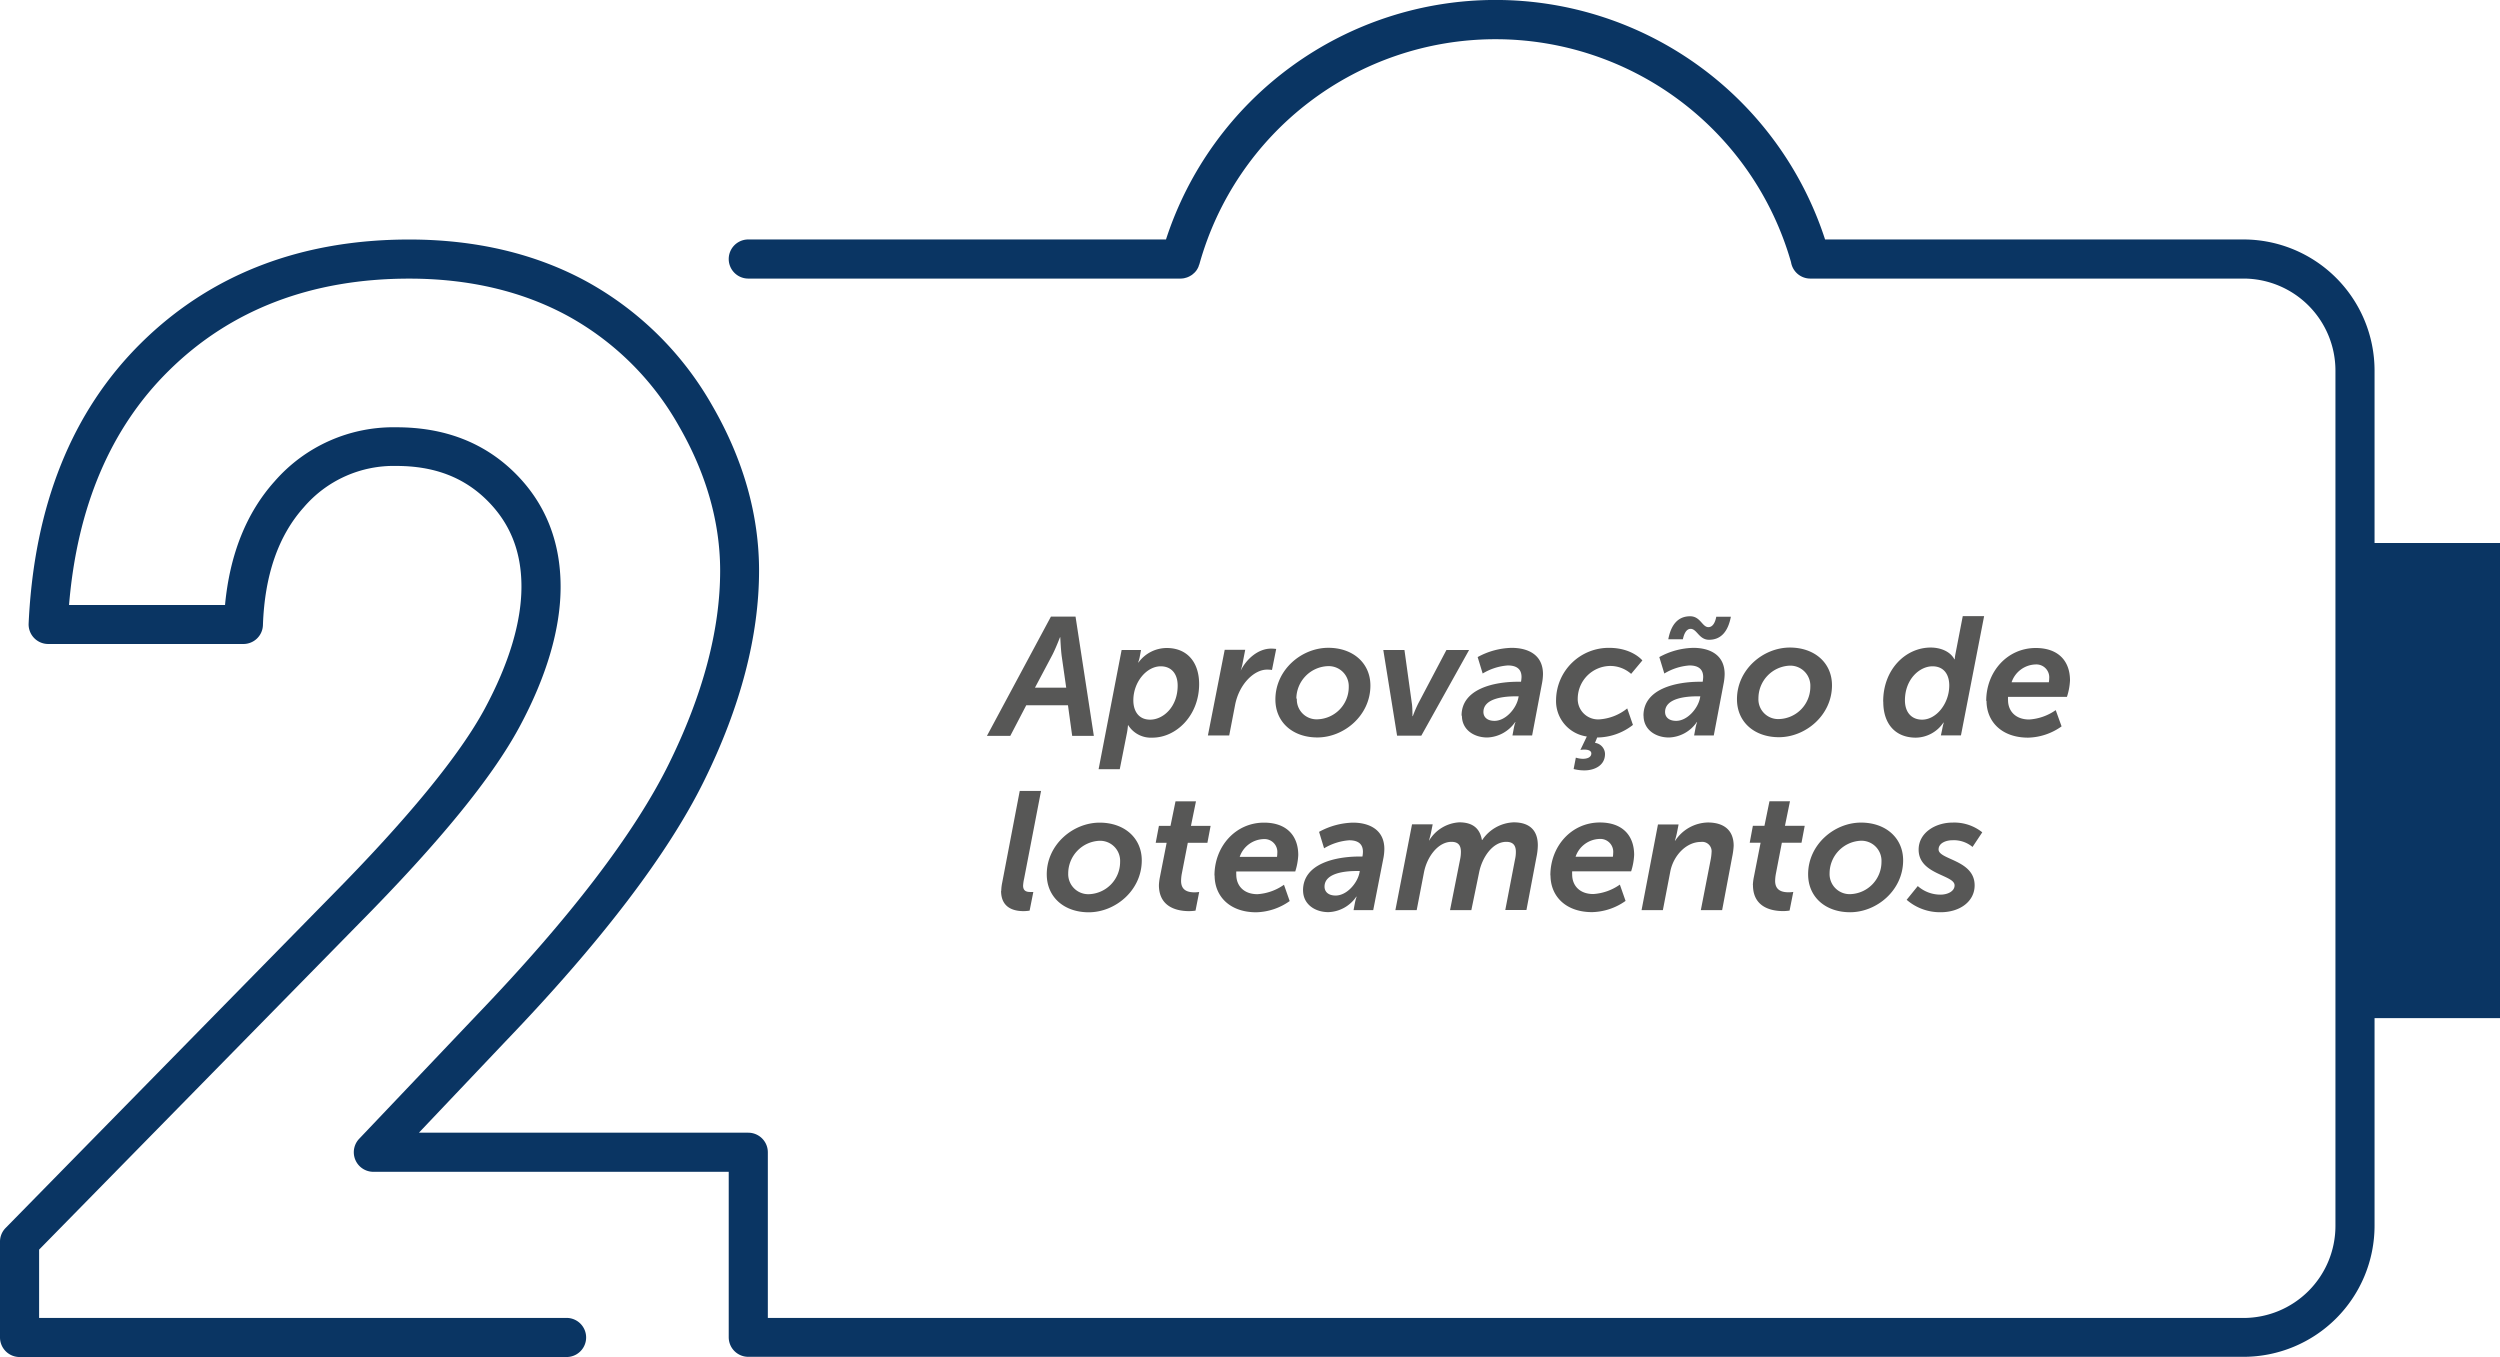 <svg id="Layer_1" data-name="Layer 1" xmlns="http://www.w3.org/2000/svg" xmlns:xlink="http://www.w3.org/1999/xlink" viewBox="0 0 498.61 270.66"><defs><style>.cls-1{fill:none;}.cls-2{clip-path:url(#clip-path);}.cls-3{fill:#575756;}.cls-4{fill:#0a3563;}</style><clipPath id="clip-path" transform="translate(0 0)"><rect class="cls-1" width="498.61" height="270.66"/></clipPath></defs><g class="cls-2"><path class="cls-3" d="M380.27,179.46a10.16,10.16,0,0,0,6.77,2.48c3.88,0,6.79-2.17,6.79-5.36,0-5.09-7.19-5.09-7.19-7.16,0-1.31,1.54-1.84,2.77-1.84a5.83,5.83,0,0,1,4,1.34l1.94-2.92a8.94,8.94,0,0,0-5.93-1.94c-3.38,0-6.76,2-6.76,5.39,0,5,7.17,5,7.17,7.13,0,1.24-1.48,1.85-2.78,1.85a6.83,6.83,0,0,1-4.56-1.71Zm-15.37-5.29a6.52,6.52,0,0,1,6.23-6.49,4,4,0,0,1,4.12,4.18,6.44,6.44,0,0,1-6.19,6.47,4,4,0,0,1-4.16-4.16m-4.28.2c0,4.56,3.48,7.57,8.37,7.57,5.29,0,10.58-4.35,10.58-10.35,0-4.48-3.48-7.53-8.4-7.53-5.33,0-10.55,4.39-10.55,10.31m-11,2.15c0,4,3,5.19,6.06,5.19a9.12,9.12,0,0,0,1.24-.1l.74-3.72a6,6,0,0,1-.94.07c-1.27,0-2.68-.34-2.68-2.28a8.48,8.48,0,0,1,.14-1.37l1.2-6.23h3.92l.64-3.38H356l1-4.89h-4.09l-1,4.89H349.6l-.63,3.38h2.17l-1.34,6.83a10.08,10.08,0,0,0-.2,1.61m-22.2,5h4.25l1.48-7.7c.6-3.12,3.14-5.9,6.09-5.9a1.88,1.88,0,0,1,2.14,2.08,9.91,9.91,0,0,1-.2,1.57l-1.94,9.95h4.25l2-10.61a14.49,14.49,0,0,0,.3-2.22c0-3.28-2.15-4.65-5.16-4.65a8,8,0,0,0-6.49,3.62h-.07a16.26,16.26,0,0,0,.43-1.68l.3-1.54h-4.11Zm-13.16-10.65a5.22,5.22,0,0,1,4.79-3.55,2.57,2.57,0,0,1,2.71,2.81,5.3,5.3,0,0,1-.06.74Zm-5,3.72c0,4.12,3,7.33,8.3,7.33a12,12,0,0,0,6.67-2.24l-1.14-3.25a10.31,10.31,0,0,1-5.29,1.88c-2.75,0-4.22-1.71-4.22-3.89a4.86,4.86,0,0,1,0-.64h11.76a12.49,12.49,0,0,0,.6-3.28c0-3.78-2.25-6.46-6.83-6.46-5.7,0-9.88,4.76-9.88,10.55m-30.91,6.93h4.25L284,174c.6-3.11,2.81-6.1,5.49-6.1,1.44,0,1.88.81,1.88,2a7.2,7.2,0,0,1-.17,1.54l-2,10.08h4.25L295,174c.6-3,2.68-6.1,5.42-6.1,1.44,0,1.91.81,1.91,2a6.54,6.54,0,0,1-.17,1.51l-1.94,10.08h4.22l2-10.55a12.36,12.36,0,0,0,.27-2.34c0-3.18-1.84-4.59-4.82-4.59a7.89,7.89,0,0,0-6.26,3.52h-.07c-.4-2.28-1.81-3.52-4.52-3.52a7.52,7.52,0,0,0-6,3.62H285s.23-.74.37-1.38l.37-1.84h-4.12Zm-14.13-4.69c0-2.81,4.39-3.11,6.33-3.11h.7l-.06.33c-.41,2.08-2.51,4.56-4.76,4.56-1.51,0-2.21-.81-2.21-1.78m-4.28.74c0,2.81,2.41,4.35,5.05,4.35a7,7,0,0,0,5.56-3.08h.07a9.12,9.12,0,0,0-.34,1.24l-.27,1.44h3.92L275.94,171a10.42,10.42,0,0,0,.16-1.67c0-3.95-3.15-5.26-6.26-5.26a14.72,14.72,0,0,0-6.76,1.84l1,3.28a11.29,11.29,0,0,1,5-1.6c1.95,0,2.75.87,2.75,2.31a5.57,5.57,0,0,1-.1.93h-.64c-4.52,0-11.21,1.31-11.21,6.77m-12.63-6.7a5.22,5.22,0,0,1,4.79-3.55,2.57,2.57,0,0,1,2.71,2.81,5.3,5.3,0,0,1-.06.74Zm-5,3.72c0,4.12,3,7.33,8.3,7.33a12,12,0,0,0,6.67-2.24l-1.14-3.25a10.31,10.31,0,0,1-5.29,1.88c-2.75,0-4.22-1.71-4.22-3.89a4.86,4.86,0,0,1,0-.64h11.76a12.49,12.49,0,0,0,.6-3.28c0-3.78-2.25-6.46-6.83-6.46-5.7,0-9.88,4.76-9.88,10.55m-11.08,1.91c0,4,3,5.19,6.06,5.19a9.32,9.32,0,0,0,1.24-.1l.73-3.72a6,6,0,0,1-.94.07c-1.27,0-2.67-.34-2.67-2.28a8.25,8.25,0,0,1,.13-1.37l1.21-6.23h3.91l.64-3.38h-3.92l1-4.89h-4.08l-1,4.89h-2.31l-.64,3.38h2.18l-1.34,6.83a10.08,10.08,0,0,0-.2,1.61m-18.09-2.35a6.52,6.52,0,0,1,6.23-6.49,4,4,0,0,1,4.12,4.18,6.44,6.44,0,0,1-6.19,6.47,4,4,0,0,1-4.16-4.16m-4.28.2c0,4.56,3.48,7.57,8.37,7.57,5.29,0,10.58-4.35,10.58-10.35,0-4.48-3.48-7.53-8.4-7.53-5.33,0-10.55,4.39-10.55,10.31m-9.11,3.29c0,3.18,2.21,4.05,4.49,4.05a8.37,8.37,0,0,0,1.2-.1l.74-3.72s-.27,0-.6,0c-.71,0-1.44-.16-1.44-1.27a8.52,8.52,0,0,1,.2-1.37l3.38-17.51h-4.25L199.89,176a9.27,9.27,0,0,0-.2,1.71" transform="translate(0 0)"/><path class="cls-3" d="M401.2,136.07a5.22,5.22,0,0,1,4.79-3.55,2.57,2.57,0,0,1,2.71,2.81,4.56,4.56,0,0,1-.07.74Zm-5,3.71c0,4.12,3,7.34,8.3,7.34a11.94,11.94,0,0,0,6.67-2.25L410,141.63a10.34,10.34,0,0,1-5.29,1.87c-2.75,0-4.22-1.71-4.22-3.88a4.79,4.79,0,0,1,0-.64h11.75a12.41,12.41,0,0,0,.61-3.28c0-3.78-2.25-6.46-6.83-6.46-5.7,0-9.88,4.75-9.88,10.54m-16.21-.1c0-4.25,2.95-6.79,5.49-6.79,2.35,0,3.35,1.74,3.35,3.81,0,3.62-2.58,6.83-5.42,6.83-2.11,0-3.42-1.47-3.42-3.85m-4.32.31c0,4.35,2.38,7.13,6.5,7.13a6.73,6.73,0,0,0,5.49-3h.07s-.17.57-.3,1.27l-.27,1.28h4l4.62-23.78h-4.26l-1.47,7.6a7.91,7.91,0,0,0-.13,1h-.07c-.87-1.64-2.88-2.34-4.72-2.34-5,0-9.48,4.35-9.48,10.75m-24.88-.64a6.52,6.52,0,0,1,6.23-6.5,4,4,0,0,1,4.12,4.19,6.44,6.44,0,0,1-6.19,6.46,3.94,3.94,0,0,1-4.16-4.15m-4.28.2c0,4.55,3.48,7.57,8.37,7.57,5.29,0,10.58-4.36,10.58-10.35,0-4.49-3.48-7.53-8.4-7.53-5.33,0-10.55,4.38-10.55,10.31M332.73,127.5h2.91c.23-1.11.7-2.08,1.54-2.08,1.27,0,1.67,2.18,3.68,2.18,2.38,0,3.79-1.65,4.35-4.59H342.3c-.2,1.07-.67,2.07-1.57,2.07-1.24,0-1.58-2.17-3.65-2.17-2.35,0-3.79,1.6-4.35,4.59M332.09,142c0-2.82,4.39-3.12,6.33-3.12h.7l-.07.34c-.4,2.07-2.51,4.55-4.75,4.55-1.51,0-2.21-.8-2.21-1.77m-4.29.73c0,2.82,2.41,4.36,5.06,4.36a7,7,0,0,0,5.56-3.08h.06a8,8,0,0,0-.33,1.24l-.27,1.44h3.92l2-10.55a10.62,10.62,0,0,0,.17-1.68c0-4-3.15-5.25-6.26-5.25a14.74,14.74,0,0,0-6.77,1.84l1,3.28a11.25,11.25,0,0,1,5-1.61c1.94,0,2.75.87,2.75,2.31a6.86,6.86,0,0,1-.1.94H339c-4.52,0-11.22,1.31-11.22,6.76m-13.49,8.38-.44,2.27a8.73,8.73,0,0,0,2.18.27c1.77,0,4.08-.84,4.08-3.28a2.28,2.28,0,0,0-2-2.21l.44-1.07h0a11.72,11.72,0,0,0,7.13-2.51l-1.14-3.29a9.93,9.93,0,0,1-5.49,2.18,4.06,4.06,0,0,1-4.38-4.22,6.55,6.55,0,0,1,6.46-6.43,6.28,6.28,0,0,1,4.19,1.58l2.24-2.68s-2-2.51-6.63-2.51a10.5,10.5,0,0,0-10.58,10.31,7.13,7.13,0,0,0,6.13,7.37l-1.28,2.68a4.56,4.56,0,0,1,.74-.07c.84,0,1.44.23,1.44.77,0,.8-.87,1.07-1.68,1.07a4.88,4.88,0,0,1-1.4-.23M295.86,142c0-2.82,4.38-3.12,6.33-3.12h.7l-.07.34c-.4,2.07-2.51,4.55-4.75,4.55-1.51,0-2.21-.8-2.21-1.77m-4.29.73c0,2.82,2.41,4.36,5.06,4.36a7.06,7.06,0,0,0,5.56-3.08h.06a8,8,0,0,0-.33,1.24l-.27,1.44h3.92l2-10.55a10.62,10.62,0,0,0,.17-1.68c0-4-3.15-5.25-6.26-5.25a14.74,14.74,0,0,0-6.77,1.84l1,3.28a11.25,11.25,0,0,1,5-1.61c1.94,0,2.75.87,2.75,2.31a6.86,6.86,0,0,1-.1.94h-.64c-4.52,0-11.22,1.31-11.22,6.76m-12.86,4h4.83L293,129.64h-4.52l-5.59,10.61a24.64,24.64,0,0,0-1.11,2.58h-.07s0-1.94-.13-2.58l-1.47-10.61h-4.22Zm-20.09-7.37a6.53,6.53,0,0,1,6.23-6.5A4,4,0,0,1,269,137a6.44,6.44,0,0,1-6.19,6.46,3.94,3.94,0,0,1-4.16-4.15m-4.28.2c0,4.55,3.48,7.57,8.37,7.57,5.29,0,10.58-4.36,10.58-10.35,0-4.49-3.48-7.53-8.4-7.53-5.33,0-10.55,4.38-10.55,10.31m-13.46,7.17h4.25l1.17-6.07c.81-4.21,3.82-7.06,6.36-7.06a6.47,6.47,0,0,1,1,.07l.84-4.19a7.7,7.7,0,0,0-1-.07c-2.61,0-4.95,2.08-6.09,4.42h0s.2-.6.34-1.24l.57-2.94h-4.09Zm-14.87-7c0-3.71,2.68-6.79,5.46-6.79,2.11,0,3.38,1.47,3.38,3.85,0,4.28-2.91,6.79-5.49,6.79-2.31,0-3.35-1.74-3.35-3.85m-1.27,6.47a14.12,14.12,0,0,0,.2-1.54H225a5.34,5.34,0,0,0,4.85,2.51c4.69,0,9.31-4.36,9.31-10.68,0-4.39-2.41-7.2-6.46-7.2a7,7,0,0,0-5.63,2.88H227a6.8,6.8,0,0,0,.34-1.24l.23-1.24H223.7l-4.59,23.77h4.22Zm-18.35-9,3.38-6.37c.7-1.3,1.61-3.68,1.61-3.68h.06s.1,2.34.27,3.68l.91,6.37Zm-4.92,9.61,3.18-6.1H213l.84,6.1h4.32l-3.65-23.78H209.6l-12.76,23.78Z" transform="translate(0 0)"/><path class="cls-4" d="M447.45,47.76H364a69.1,69.1,0,0,0-131.45,0H149.24a3.9,3.9,0,0,0,0,7.8h86.21a4.18,4.18,0,0,0,.72-.07l.22-.06a3.5,3.5,0,0,0,.46-.14l.25-.11a2.82,2.82,0,0,0,.38-.21l.22-.13a4.23,4.23,0,0,0,.4-.34l.13-.11a4,4,0,0,0,.45-.54.53.53,0,0,1,.06-.1,4.11,4.11,0,0,0,.27-.51,2.5,2.5,0,0,0,.09-.25c0-.1.08-.19.11-.29a61.3,61.3,0,0,1,118-.42,3.89,3.89,0,0,0,3.84,3.28h86.39A18.36,18.36,0,0,1,465.79,73.9V244.52a18.36,18.36,0,0,1-18.34,18.34H153.14V229.81a3.91,3.91,0,0,0-3.9-3.9H83.55l17.27-18.21c19-19.79,32.34-37.25,39.57-51.9,7.33-14.83,11-29,11-42,0-11.1-3.13-22.15-9.29-32.83a64.62,64.62,0,0,0-24.89-24.71C107,50.64,95,47.77,81.63,47.77c-21.6,0-39.58,6.92-53.44,20.59s-21.39,32.47-22.48,56a3.91,3.91,0,0,0,3.9,4.08H48.54a3.89,3.89,0,0,0,3.9-3.76c.35-10,3.09-17.85,8.14-23.49a23.58,23.58,0,0,1,18.49-8.26c7.46,0,13.36,2.22,18,6.79S104,109.94,104,117s-2.46,15.3-7.31,24.33c-5,9.28-15.3,21.86-30.66,37.41L1.12,244.91A3.88,3.88,0,0,0,0,247.64v19.11a3.91,3.91,0,0,0,3.9,3.9H113a3.9,3.9,0,1,0,0-7.8H7.8V249.23l63.77-65c16.1-16.29,26.56-29.11,32-39.19s8.24-19.61,8.24-28c0-9.13-3.1-16.81-9.23-22.82s-14-9-23.48-9A31.4,31.4,0,0,0,54.77,96c-5.63,6.28-8.94,14.56-9.89,24.66H13.77c1.62-19.6,8.31-35.31,19.9-46.73C46,61.74,62.16,55.57,81.63,55.57c12,0,22.73,2.55,31.85,7.57a56.8,56.8,0,0,1,21.9,21.79c5.47,9.47,8.25,19.21,8.25,28.92,0,11.8-3.45,24.75-10.23,38.5-6.88,13.93-19.73,30.73-38.22,50L71.64,227.12a3.9,3.9,0,0,0,2.83,6.59h70.87v33h0a3.9,3.9,0,0,0,3.9,3.9H447.45a26.16,26.16,0,0,0,26.14-26.14V73.9a26.16,26.16,0,0,0-26.14-26.14" transform="translate(0 0)"/></g><rect class="cls-4" x="472.94" y="108.3" width="25.67" height="94.76"/></svg>